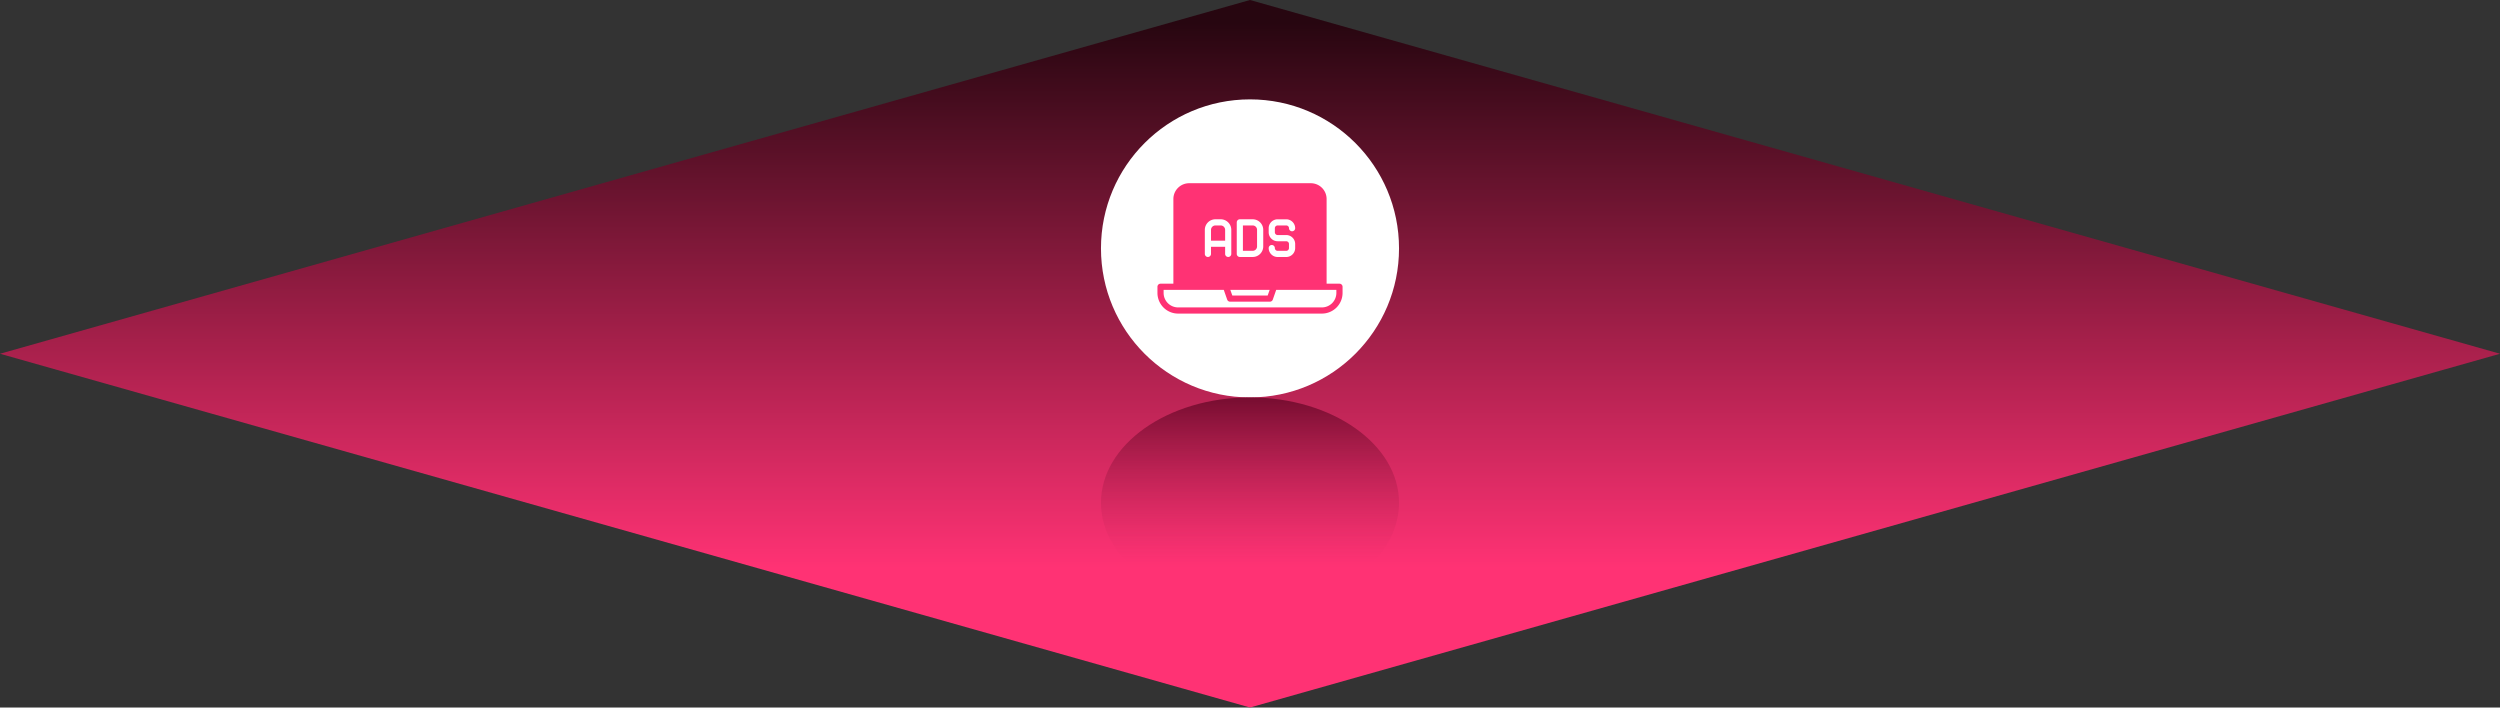 <?xml version="1.0" encoding="UTF-8"?> <svg xmlns="http://www.w3.org/2000/svg" xmlns:xlink="http://www.w3.org/1999/xlink" width="486.488" height="137.678" viewBox="0 0 486.488 137.678"><rect x="0" y="0" width="486.488" height="137.678" fill="#333333" stroke="none"/><defs><linearGradient id="linear-gradient" x1="0.5" y1="0.804" x2="0.5" y2="0.03" gradientUnits="objectBoundingBox"><stop offset="0" stop-color="#ff3274"></stop><stop offset="1" stop-color="#270610"></stop></linearGradient><linearGradient id="linear-gradient-2" x1="0.5" x2="0.5" y2="0.779" gradientUnits="objectBoundingBox"><stop offset="0" stop-color="#770d30"></stop><stop offset="1" stop-color="#e02c66" stop-opacity="0"></stop></linearGradient></defs><g id="Grupo_101" data-name="Grupo 101" transform="translate(21536 -3510.746)"><path id="Trazado_3257" data-name="Trazado 3257" d="M243.246.406,486.491,69.244l-243.245,68.84L0,69.244Z" transform="translate(-21536.002 3510.34)" fill="url(#linear-gradient)"></path><g id="ICON" transform="translate(-22253.756 2974.783)"><circle id="Elipse_38" data-name="Elipse 38" cx="29" cy="29" r="29" transform="translate(932 555.301)" fill="#fff"></circle><ellipse id="Elipse_39" data-name="Elipse 39" cx="29" cy="20.5" rx="29" ry="20.5" transform="translate(932 613.301)" fill="url(#linear-gradient-2)"></ellipse><g id="anuncios" transform="translate(940.99 560.747)"><path id="Trazado_3249" data-name="Trazado 3249" d="M37.417,30.422h-2.5V13.943a3.074,3.074,0,0,0-3.068-3.073H8.171A3.074,3.074,0,0,0,5.1,13.943V30.422H2.6a.6.6,0,0,0-.6.6v1.195a4.026,4.026,0,0,0,4.022,4.022H34a4.026,4.026,0,0,0,4.022-4.022V31.022A.6.6,0,0,0,37.417,30.422Zm-12.03-9.467h1.669A1.742,1.742,0,0,1,28.8,22.7v.792a1.741,1.741,0,0,1-1.741,1.735H25.387a1.741,1.741,0,0,1-1.741-1.735.6.6,0,1,1,1.2,0,.541.541,0,0,0,.54.534h1.669a.537.537,0,0,0,.54-.534V22.7a.538.538,0,0,0-.54-.54H25.387a1.742,1.742,0,0,1-1.741-1.741v-.792a1.741,1.741,0,0,1,1.741-1.735h1.669A1.741,1.741,0,0,1,28.8,19.622a.6.6,0,0,1-1.2,0,.537.537,0,0,0-.54-.534H25.387a.541.541,0,0,0-.54.534v.792A.542.542,0,0,0,25.387,20.955Zm-7.954,3.668V18.488a.6.6,0,0,1,.6-.6h2.5a2.056,2.056,0,0,1,2.053,2.053v3.236a2.055,2.055,0,0,1-2.053,2.047h-2.5a.6.6,0,0,1-.6-.6ZM11.22,19.946a2.064,2.064,0,0,1,2.065-2.059h1.02a2.064,2.064,0,0,1,2.065,2.059v4.676a.6.6,0,0,1-1.2,0V23.248H12.421v1.375a.6.6,0,0,1-1.2,0ZM23.839,31.622l-.39,1.1H16.569l-.39-1.1Zm12.978.594A2.826,2.826,0,0,1,34,35.038H6.022A2.826,2.826,0,0,1,3.2,32.216v-.594H14.906l.666,1.9a.6.6,0,0,0,.57.4h7.732a.6.6,0,0,0,.57-.4l.666-1.9H36.817Z" transform="translate(0 0)" fill="#ff3274"></path><path id="Trazado_3250" data-name="Trazado 3250" d="M22.109,25.418a.863.863,0,0,0-.864-.858h-1.02a.863.863,0,0,0-.864.858v2.1h2.749Z" transform="translate(-6.939 -5.472)" fill="#ff3274"></path><path id="Trazado_3251" data-name="Trazado 3251" d="M32.459,28.648V25.412a.852.852,0,0,0-.852-.852h-1.9v4.934h1.9a.851.851,0,0,0,.852-.846Z" transform="translate(-11.076 -5.472)" fill="#ff3274"></path></g></g></g></svg> 